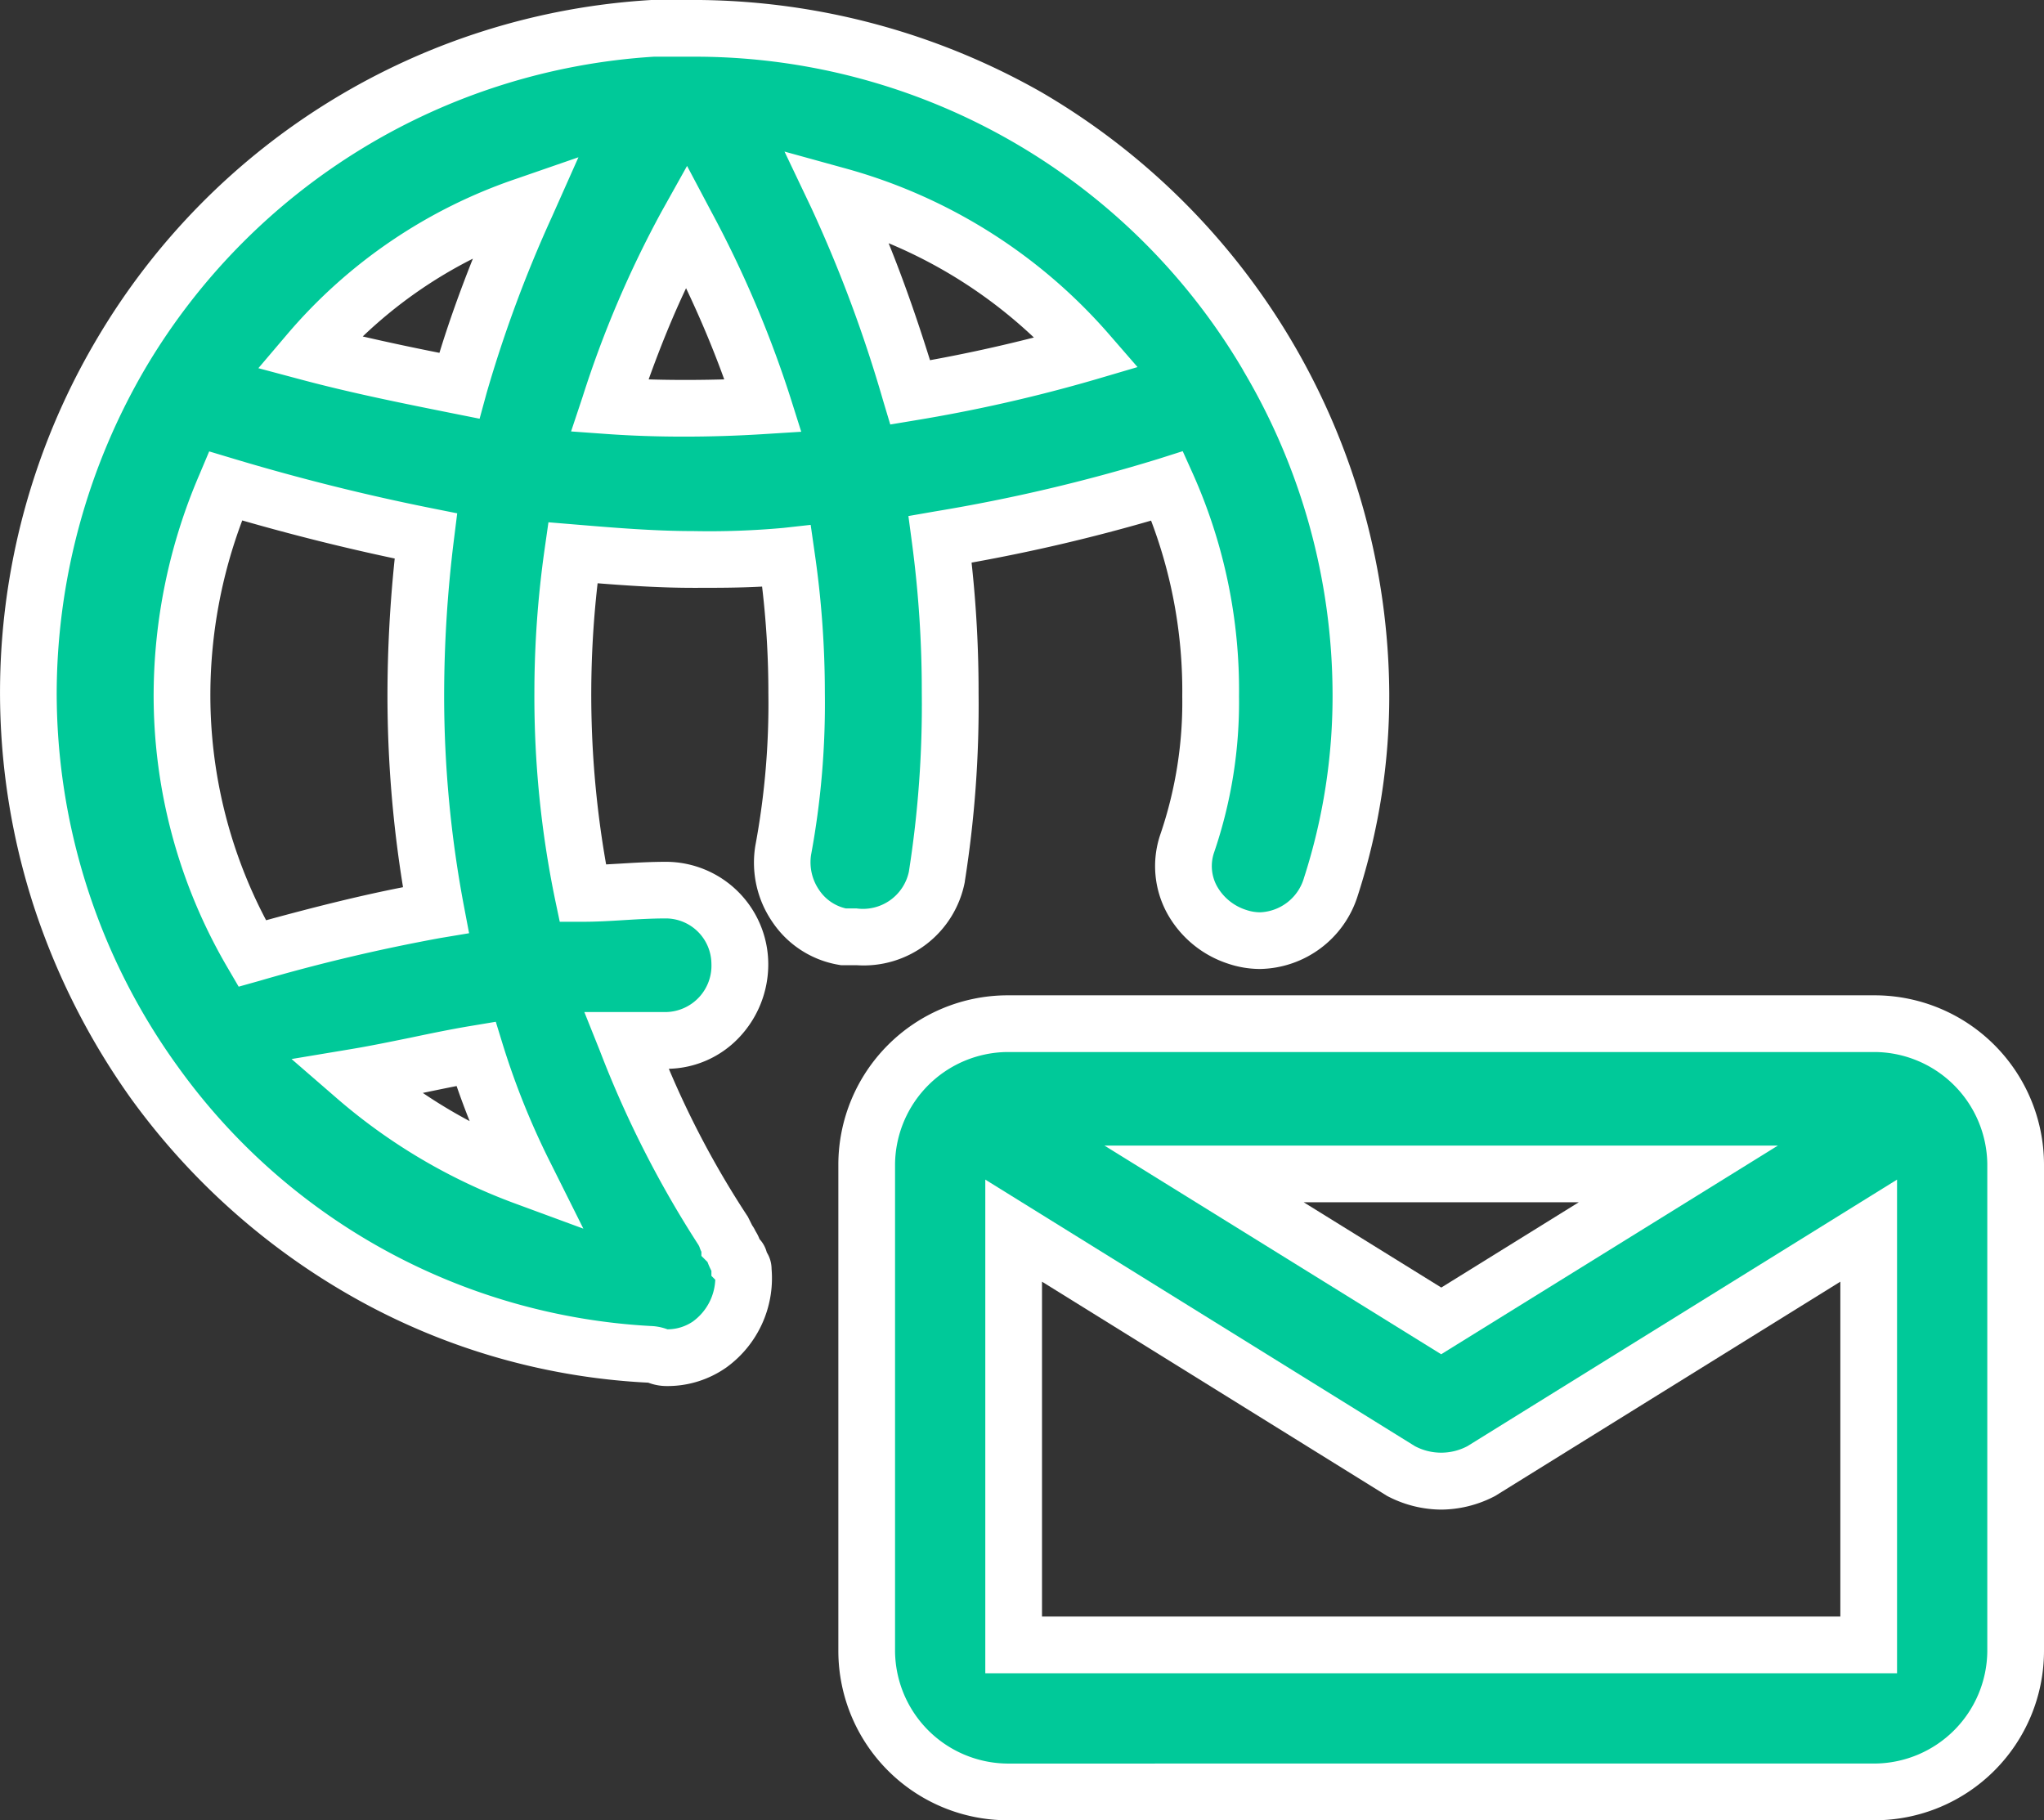 <svg xmlns="http://www.w3.org/2000/svg" width="72.093" height="64.2" viewBox="0 0 72.093 64.2"><rect x="0" y="0" width="72.093" height="64.2" fill="#333333" stroke="none"/><g transform="translate(-1.2 -4.6)"><path d="M34.242,35.522a39.028,39.028,0,0,0,.471-6.479,40.528,40.528,0,0,0-.353-5.419,60.917,60.917,0,0,0,8.011-1.885A17.83,17.83,0,0,1,43.9,29.161a15.411,15.411,0,0,1-.825,5.183,2.646,2.646,0,1,0,5.066,1.531,21.828,21.828,0,0,0,1.06-6.833A23.573,23.573,0,0,0,25.878,5.6H24.229A23.37,23.37,0,0,0,5.5,17.027a23.831,23.831,0,0,0-3.3,11.9,23.57,23.57,0,0,0,4.477,13.9,23.044,23.044,0,0,0,17.435,9.542c.236,0,.353.118.589.118a2.591,2.591,0,0,0,1.531-.471,2.878,2.878,0,0,0,1.178-2.592h0c0-.118,0-.118-.118-.236,0-.118,0-.236-.118-.236h0c-.118-.236-.118-.353-.236-.471,0-.118-.118-.118-.118-.236l-.118-.236a36.012,36.012,0,0,1-3.416-6.715H24.7a2.642,2.642,0,0,0,2.592-2.709A2.615,2.615,0,0,0,24.7,35.993h0c-1.06,0-2,.118-2.945.118a34.243,34.243,0,0,1-.707-7.068A34.944,34.944,0,0,1,21.4,24.1c1.414.118,2.827.236,4.241.236a29.784,29.784,0,0,0,3.3-.118,33.314,33.314,0,0,1,.353,4.83,28.487,28.487,0,0,1-.471,5.537,2.663,2.663,0,0,0,2.12,3.063h.471A2.63,2.63,0,0,0,34.242,35.522Zm5.3-18.5A53.446,53.446,0,0,1,33.3,18.441a49.335,49.335,0,0,0-2.592-6.95A17.975,17.975,0,0,1,39.544,17.027ZM19.753,11.844A46.339,46.339,0,0,0,17.4,18.2c-1.767-.353-3.534-.707-5.3-1.178A17.4,17.4,0,0,1,19.753,11.844ZM17.986,41.765a28.128,28.128,0,0,0,1.767,4.359,19.253,19.253,0,0,1-6.008-3.534C15.158,42.355,16.572,42,17.986,41.765ZM16.572,36.7a64.479,64.479,0,0,0-6.479,1.531,17.921,17.921,0,0,1-2.474-9.189,18.841,18.841,0,0,1,1.531-7.3q3.534,1.06,7.068,1.767a45.546,45.546,0,0,0-.353,5.655A40.829,40.829,0,0,0,16.572,36.7ZM22.7,18.912a36.826,36.826,0,0,1,2.709-6.361,38.248,38.248,0,0,1,2.709,6.361A41.546,41.546,0,0,1,22.7,18.912Z" transform="translate(0 0)" fill="#00c999"/><path d="M24.7,53.486a1.833,1.833,0,0,1-.611-.11l-.026-.009h0a23.511,23.511,0,0,1-10.208-2.905,24.652,24.652,0,0,1-7.984-7.046l-.006-.008a25.079,25.079,0,0,1-3.481-6.871A24.461,24.461,0,0,1,4.634,16.525l.006-.01A24.37,24.37,0,0,1,24.169,4.6l.06,0h1.663A24.9,24.9,0,0,1,37.936,7.855,24.729,24.729,0,0,1,50.2,29.043a22.889,22.889,0,0,1-1.112,7.149,3.677,3.677,0,0,1-3.44,2.584,3.547,3.547,0,0,1-1.123-.184,3.8,3.8,0,0,1-2.15-1.763,3.472,3.472,0,0,1-.249-2.8l.007-.02a14.416,14.416,0,0,0,.766-4.847,16.938,16.938,0,0,0-1.1-6.2,62.164,62.164,0,0,1-6.331,1.481,41.884,41.884,0,0,1,.247,4.6,39.8,39.8,0,0,1-.485,6.644l0,.014a3.63,3.63,0,0,1-3.811,2.942h-.554l-.082-.014a3.523,3.523,0,0,1-2.34-1.511,3.691,3.691,0,0,1-.6-2.7l.006-.032a27.309,27.309,0,0,0,.452-5.341,31.711,31.711,0,0,0-.222-3.756c-.793.044-1.6.044-2.43.044-1.13,0-2.262-.073-3.371-.161a34.52,34.52,0,0,0,.3,9.916l.507-.029c.513-.031,1.044-.063,1.62-.063a3.615,3.615,0,0,1,3.592,3.592,3.745,3.745,0,0,1-1.048,2.625,3.519,3.519,0,0,1-2.459,1.083,32.353,32.353,0,0,0,2.75,5.161l.035.052.156.312a1.154,1.154,0,0,1,.113.195,1.674,1.674,0,0,1,.147.29,1.1,1.1,0,0,1,.254.466,1.118,1.118,0,0,1,.169.585,3.886,3.886,0,0,1-1.586,3.467A3.606,3.606,0,0,1,24.7,53.486Zm-.558-2.118a1.848,1.848,0,0,1,.58.11l.021.007a1.6,1.6,0,0,0,.889-.271l.019-.014a1.919,1.919,0,0,0,.777-1.464l-.136-.136v-.178L26.28,49.4c-.059-.119-.1-.218-.126-.289l-.215-.215V48.75a1.09,1.09,0,0,1-.069-.172l-.033-.066a36.986,36.986,0,0,1-3.478-6.846l-.549-1.371H24.7a1.636,1.636,0,0,0,1.592-1.709A1.613,1.613,0,0,0,24.7,36.993c-.515,0-1.015.03-1.5.06s-.958.058-1.446.058h-.811l-.167-.794a35.4,35.4,0,0,1-.728-7.274,36.111,36.111,0,0,1,.363-5.089l.133-.933.94.078c1.37.114,2.786.232,4.158.232a28.867,28.867,0,0,0,3.188-.112l.963-.107.137.959a34.334,34.334,0,0,1,.363,4.971,29.3,29.3,0,0,1-.487,5.715,1.725,1.725,0,0,0,.283,1.23,1.548,1.548,0,0,0,.947.654h.378a1.656,1.656,0,0,0,1.842-1.293,37.893,37.893,0,0,0,.456-6.307,39.6,39.6,0,0,0-.345-5.287l-.127-.953.947-.165a59.816,59.816,0,0,0,7.879-1.853l.849-.27.366.813a18.692,18.692,0,0,1,1.62,7.832,16.409,16.409,0,0,1-.879,5.508,1.472,1.472,0,0,0,.107,1.2,1.812,1.812,0,0,0,1.03.829,1.551,1.551,0,0,0,.491.082,1.683,1.683,0,0,0,1.543-1.216A20.867,20.867,0,0,0,48.2,29.043a22.441,22.441,0,0,0-3.156-11.384l0-.006A22.44,22.44,0,0,0,25.871,6.6H24.26A22.46,22.46,0,0,0,6.36,17.534,22.784,22.784,0,0,0,3.2,28.925,22.494,22.494,0,0,0,7.487,42.24,22,22,0,0,0,24.143,51.368Zm-2.366-3.433-2.369-.873a20.338,20.338,0,0,1-6.317-3.717l-1.607-1.393,2.1-.35c.687-.114,1.4-.262,2.081-.4.7-.147,1.433-.3,2.16-.42l.863-.144.257.836a27.265,27.265,0,0,0,1.706,4.206Zm-5.664-4.788a18.261,18.261,0,0,0,1.653.995q-.247-.62-.46-1.237C16.906,42.983,16.505,43.066,16.112,43.148ZM9.618,39.4l-.389-.666a18.99,18.99,0,0,1-2.61-9.693,19.765,19.765,0,0,1,1.61-7.692l.349-.828.86.258c2.315.695,4.662,1.281,6.977,1.744l.911.182-.115.922a44.755,44.755,0,0,0-.346,5.531,39.949,39.949,0,0,0,.689,7.352l.191,1.005-1.009.168a63.681,63.681,0,0,0-6.376,1.509Zm.127-16.446a17.513,17.513,0,0,0-1.125,6.087,17.006,17.006,0,0,0,1.966,8.016c1.583-.432,3.225-.852,4.829-1.165a42.191,42.191,0,0,1-.549-6.733,46.7,46.7,0,0,1,.256-4.86C13.333,23.92,11.531,23.47,9.744,22.956ZM25.319,20c-.942,0-1.848-.031-2.692-.091l-1.285-.092.407-1.222a37.319,37.319,0,0,1,2.784-6.531l.9-1.612.863,1.629a38.938,38.938,0,0,1,2.779,6.528l.385,1.219-1.276.08C27.22,19.97,26.258,20,25.319,20Zm-1.241-2.019c.853.027,1.757.025,2.666,0-.382-1.057-.828-2.124-1.346-3.216C24.937,15.739,24.506,16.792,24.078,17.981ZM32.6,19.572l-.253-.844a47.679,47.679,0,0,0-2.538-6.81L28.87,9.946l2.1.58A19,19,0,0,1,40.3,16.371l1.022,1.176-1.495.44a54.276,54.276,0,0,1-6.361,1.441Zm-.058-6.394c.506,1.252.985,2.607,1.46,4.126,1.263-.23,2.488-.5,3.664-.8A16.946,16.946,0,0,0,32.538,13.177Zm-14.426,6.19-.911-.182c-1.753-.351-3.565-.713-5.363-1.192l-1.529-.408,1.025-1.206A18.318,18.318,0,0,1,19.426,10.9l2.176-.753-.935,2.1a45.293,45.293,0,0,0-2.306,6.223Zm-4.117-2.9c.9.208,1.806.4,2.7.577.322-1.049.713-2.15,1.18-3.322A16.125,16.125,0,0,0,13.994,16.467Z" transform="translate(0 0)" fill="#fff"/><path d="M62.876,35.4H32.248A4.978,4.978,0,0,0,27.3,40.348v17.2a4.978,4.978,0,0,0,4.948,4.948H62.876a4.978,4.978,0,0,0,4.948-4.948v-17.2A4.978,4.978,0,0,0,62.876,35.4Zm-6.95,5.3-8.364,5.183L39.2,40.7ZM32.483,57.311V42.7l13.665,8.482a3,3,0,0,0,2.827,0L62.641,42.7V57.311Z" transform="translate(4.469 5.305)" fill="#00c999"/><path d="M32.248,34.4H62.876a5.978,5.978,0,0,1,5.948,5.948v17.2a5.978,5.978,0,0,1-5.948,5.948H32.248A5.978,5.978,0,0,1,26.3,57.547v-17.2A5.978,5.978,0,0,1,32.248,34.4ZM62.876,61.495a4,4,0,0,0,3.948-3.948v-17.2A4,4,0,0,0,62.876,36.4H32.248A4,4,0,0,0,28.3,40.348v17.2a4,4,0,0,0,3.948,3.948ZM35.686,39.7H59.438l-11.876,7.36Zm16.728,2h-9.7l4.852,3.007Zm-20.931-.8,15.151,9.4a1.979,1.979,0,0,0,1.856,0l15.151-9.4V58.311H31.483ZM47.562,52.539A4.14,4.14,0,0,1,45.7,52.08l-.041-.021L33.483,44.5v11.81H61.641V44.5L49.464,52.059l-.041.021A4.141,4.141,0,0,1,47.562,52.539Z" transform="translate(4.469 5.305)" fill="#fff"/></g></svg>